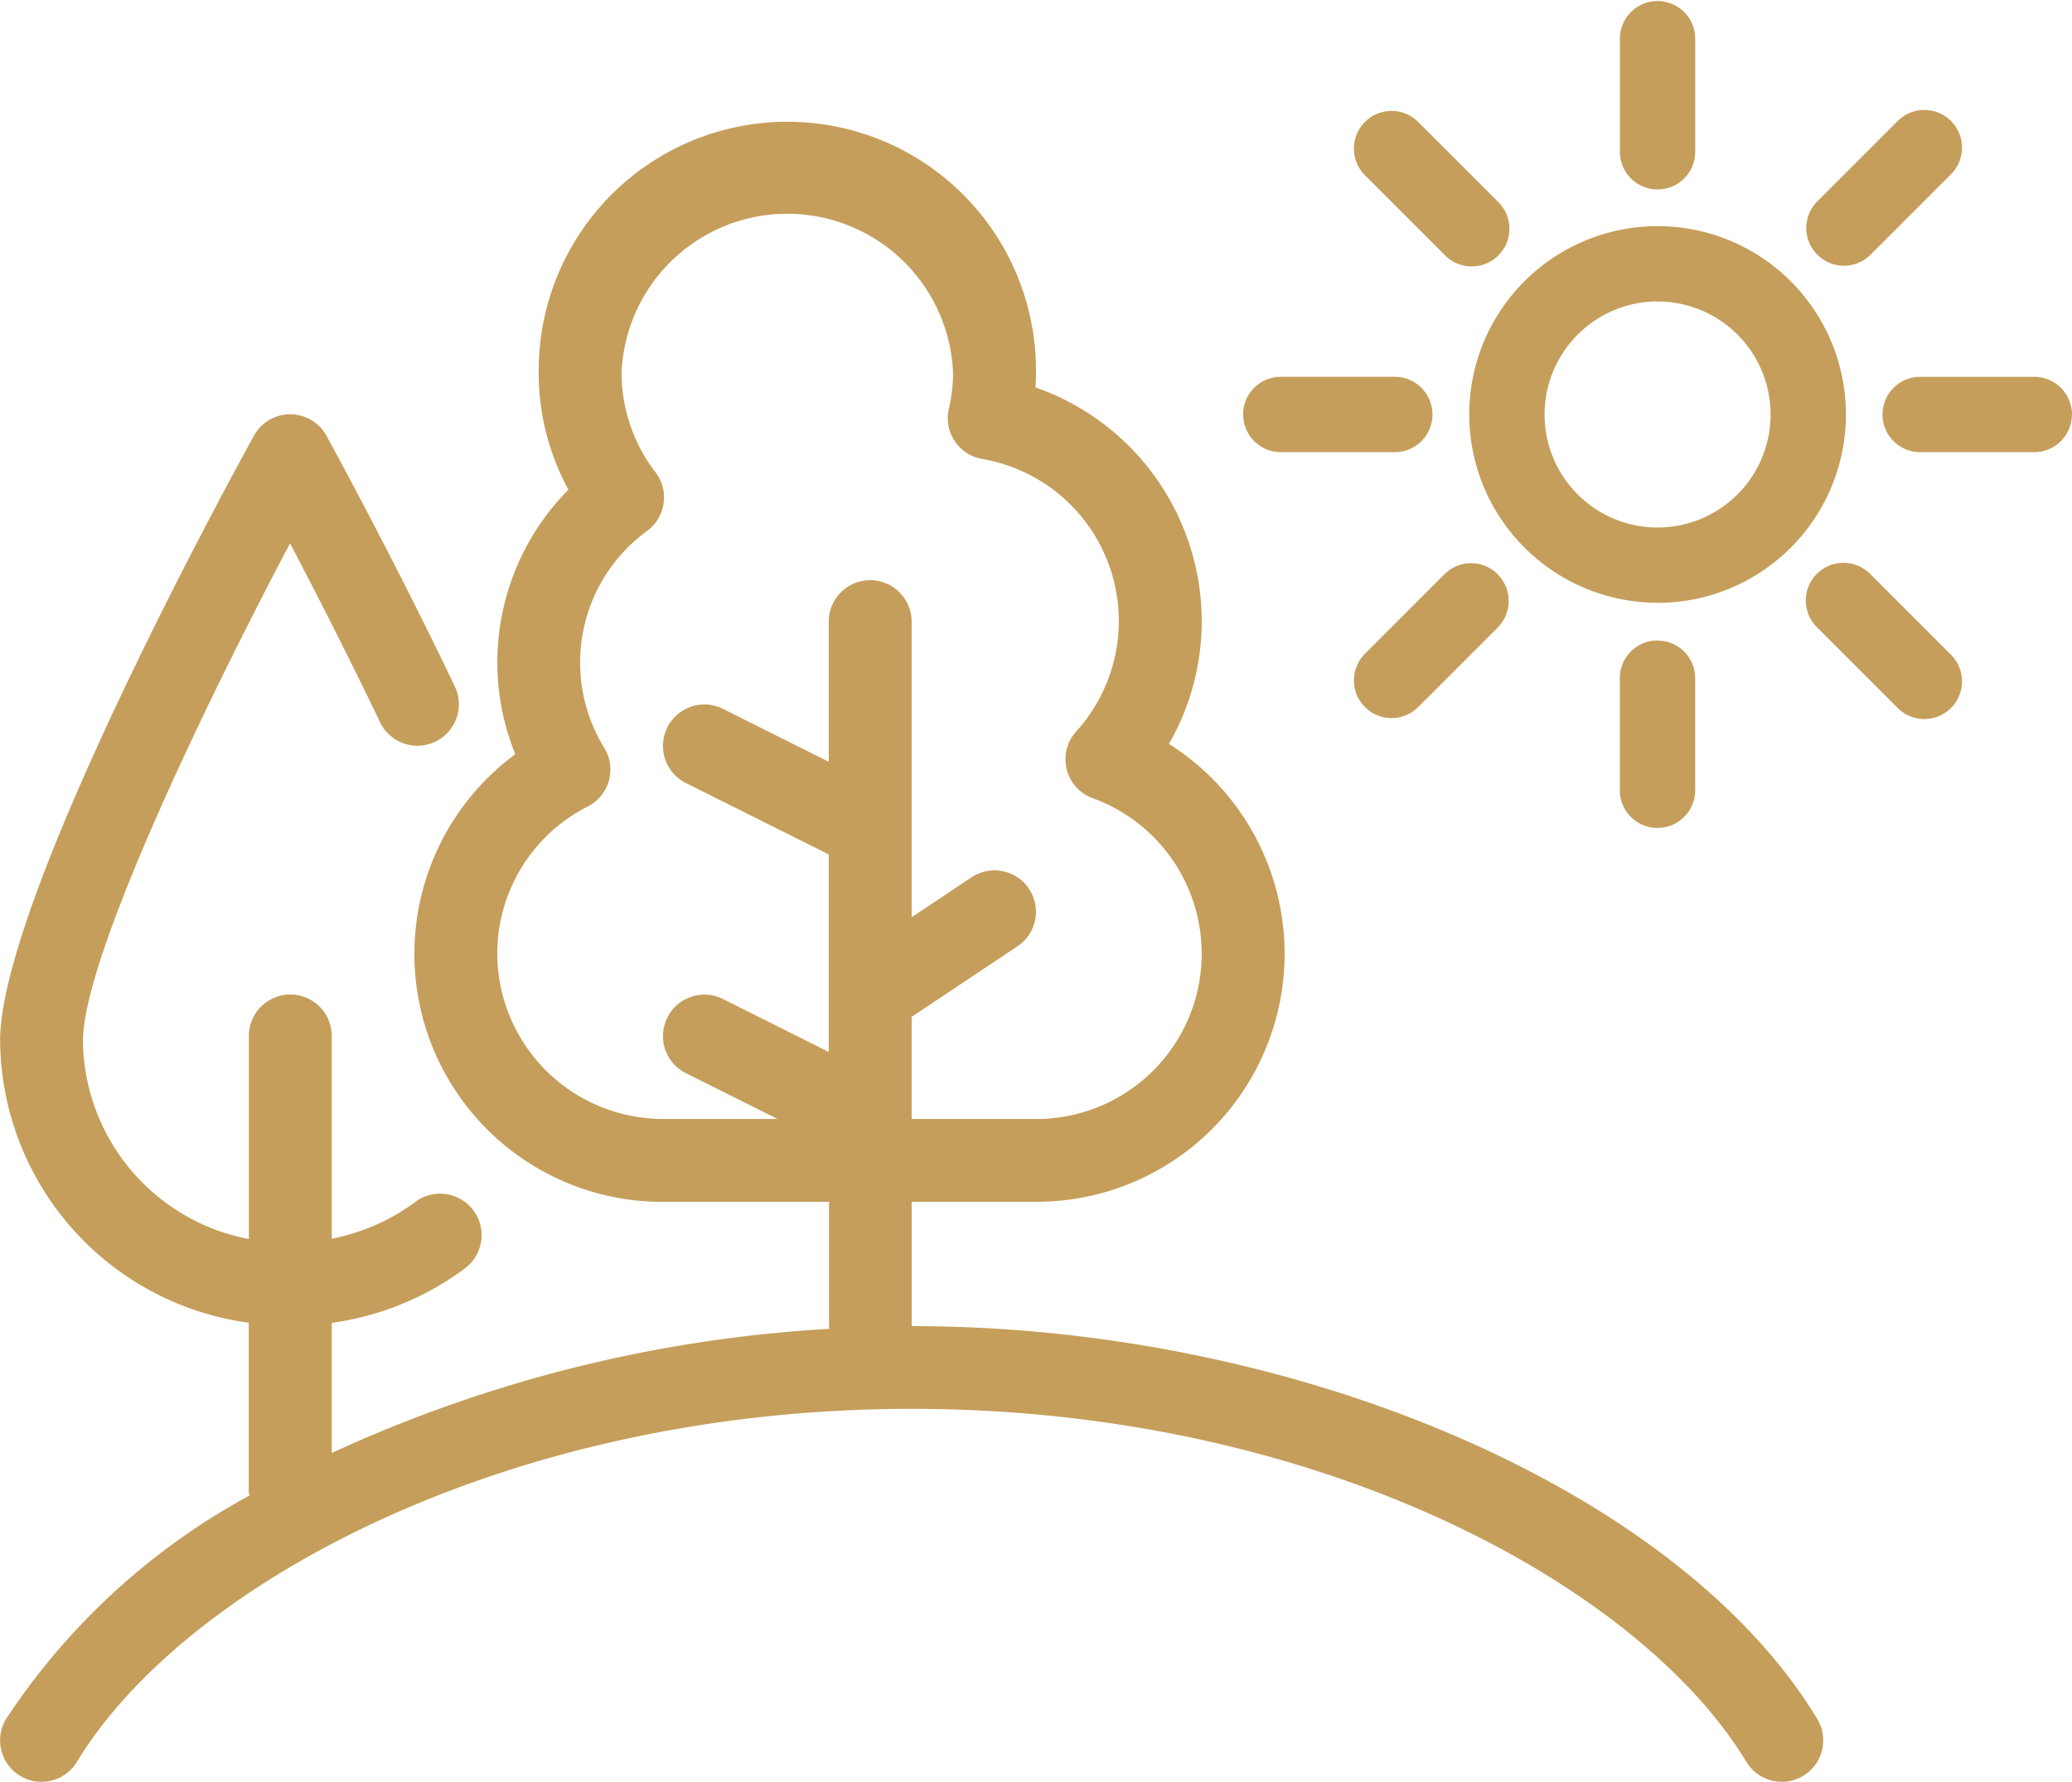 <svg xmlns="http://www.w3.org/2000/svg" width="78.69" height="67.673" viewBox="0 0 78.69 67.673"><path d="M402.623,343.361V338.64h4.721a9.422,9.422,0,0,0,5.049-17.39,9.321,9.321,0,0,0,1.246-4.643,9.416,9.416,0,0,0-6.312-8.894c.011-.184.017-.367.017-.549a9.443,9.443,0,1,0-18.885,0,9.246,9.246,0,0,0,1.13,4.432,9.315,9.315,0,0,0-2.7,6.585,9.22,9.22,0,0,0,.682,3.462,9.417,9.417,0,0,0,5.614,17h6.3v4.721c0,.036.019.066.02.1a52.178,52.178,0,0,0-18.906,4.715v-4.942a10.986,10.986,0,0,0,5.08-2.085,1.575,1.575,0,0,0-1.888-2.521,7.839,7.839,0,0,1-3.192,1.41v-7.7a1.574,1.574,0,0,0-3.148,0v7.713a7.746,7.746,0,0,1-6.3-7.529c0-3.015,4.3-12.147,7.864-18.892.916,1.744,2.177,4.2,3.417,6.792a1.574,1.574,0,0,0,2.841-1.357c-2.391-5-4.849-9.476-4.874-9.52a1.573,1.573,0,0,0-2.757,0c-.987,1.791-9.638,17.656-9.638,22.976a10.9,10.9,0,0,0,9.443,10.708v6.419c0,.05.024.093.028.143a25.783,25.783,0,0,0-9.243,8.484,1.573,1.573,0,0,0,2.691,1.63c4.027-6.662,16.208-13.406,31.7-13.406s27.677,6.744,31.7,13.406a1.573,1.573,0,1,0,2.691-1.63C431.794,349.637,417.329,343.361,402.623,343.361ZM386.885,329.2a6.26,6.26,0,0,1,3.442-5.574,1.575,1.575,0,0,0,.629-2.213,6.185,6.185,0,0,1,1.63-8.259,1.575,1.575,0,0,0,.313-2.213,6.217,6.217,0,0,1-1.294-3.774,6.3,6.3,0,0,1,12.59,0,6.078,6.078,0,0,1-.162,1.366,1.572,1.572,0,0,0,1.261,1.895,6.245,6.245,0,0,1,3.572,10.357,1.573,1.573,0,0,0,.63,2.527,6.279,6.279,0,0,1-2.153,12.183h-4.721v-3.879l4.021-2.68a1.574,1.574,0,1,0-1.747-2.619l-2.274,1.517V316.607a1.574,1.574,0,1,0-3.148,0v5.322l-4.018-2.01a1.574,1.574,0,0,0-1.407,2.817l5.425,2.712v7.5l-4.018-2.01a1.574,1.574,0,1,0-1.407,2.817l3.48,1.739h-4.35A6.3,6.3,0,0,1,386.885,329.2Zm44.066-13.306a7.153,7.153,0,1,0-7.153-7.153A7.161,7.161,0,0,0,430.952,315.891Zm0-11.445a4.292,4.292,0,1,1-4.292,4.292A4.3,4.3,0,0,1,430.952,304.446Zm-1.431-5.724v-4.292a1.431,1.431,0,0,1,2.861,0v4.292a1.431,1.431,0,1,1-2.861,0Zm-9.7.91a1.43,1.43,0,0,1,2.022-2.022l3.036,3.036a1.431,1.431,0,1,1-2.024,2.022Zm-4.61,9.106a1.43,1.43,0,0,1,1.431-1.431h4.292a1.431,1.431,0,1,1,0,2.861h-4.292A1.431,1.431,0,0,1,415.214,308.738Zm9.668,6.07a1.43,1.43,0,0,1,0,2.022l-3.036,3.036a1.43,1.43,0,0,1-2.022-2.022l3.034-3.036A1.429,1.429,0,0,1,424.881,314.808Zm6.07,2.515a1.429,1.429,0,0,1,1.431,1.431v4.292a1.431,1.431,0,0,1-2.861,0v-4.292A1.429,1.429,0,0,1,430.952,317.323Zm11.128.521a1.43,1.43,0,1,1-2.022,2.022l-3.036-3.036a1.43,1.43,0,1,1,2.022-2.022Zm4.61-9.106a1.431,1.431,0,0,1-1.431,1.431h-4.292a1.431,1.431,0,1,1,0-2.861h4.292A1.43,1.43,0,0,1,446.689,308.738Zm-9.668-6.07a1.427,1.427,0,0,1,0-2.022l3.036-3.036a1.43,1.43,0,1,1,2.022,2.022l-3.036,3.036a1.427,1.427,0,0,1-2.022,0Z" transform="translate(-368 -293)" fill="#c59e5b"/></svg>